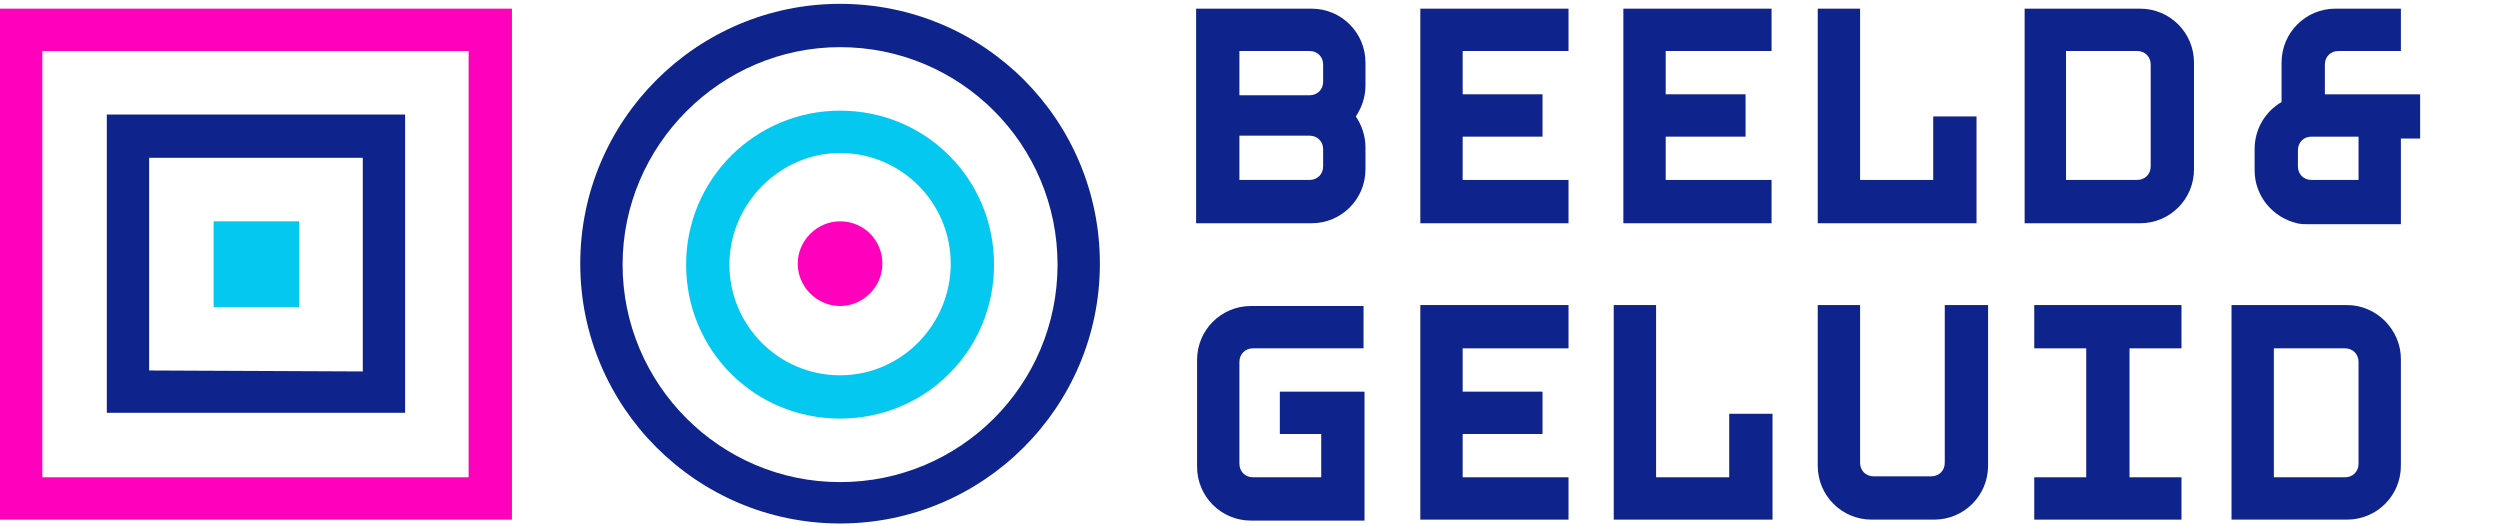 <?xml version="1.0" encoding="utf-8"?>
<!-- Generator: Adobe Illustrator 25.4.1, SVG Export Plug-In . SVG Version: 6.00 Build 0)  -->
<svg version="1.1" id="Laag_1" xmlns="http://www.w3.org/2000/svg" xmlns:xlink="http://www.w3.org/1999/xlink" x="0px" y="0px"
	 width="259.8px" height="54.7px" viewBox="0 0 259.8 54.7" style="enable-background:new 0 0 259.8 54.7;" xml:space="preserve">
<style type="text/css">
	.st0{fill:#0F238C;}
	.st1{fill:#05C8F0;}
	.st2{fill:#FF00BC;}
</style>
<g>
	<g>
		<path class="st0" d="M243.9,31.7h-12v9V54h12c3.1,0,5.6-2.5,5.6-5.6V37.3C249.5,34.3,247,31.7,243.9,31.7z M245.1,48.2
			c0,0.8-0.6,1.4-1.4,1.4h-7.4V36.2h7.4c0.8,0,1.4,0.6,1.4,1.4V48.2z"/>
	</g>
	<g>
		<path class="st0" d="M202.1,31.7v16.4c0,0.8-0.6,1.4-1.4,1.4h-6c-0.8,0-1.4-0.6-1.4-1.4V31.7h-4.4v16.7c0,3.1,2.5,5.6,5.6,5.6h6.5
			c3.1,0,5.6-2.5,5.6-5.6V31.7H202.1z"/>
	</g>
	<g>
		<polygon class="st0" points="152,36.2 152,40.7 160.3,40.7 160.3,45.1 152,45.1 152,49.6 163,49.6 163,54 147.6,54 147.6,31.7 
			163,31.7 163,36.2 		"/>
	</g>
	<g>
		<polygon class="st0" points="152,5.3 152,9.8 160.3,9.8 160.3,14.2 152,14.2 152,18.7 163,18.7 163,23.2 147.6,23.2 147.6,0.9 
			163,0.9 163,5.3 		"/>
	</g>
	<g>
		<polygon class="st0" points="173.1,5.3 173.1,9.8 181.4,9.8 181.4,14.2 173.1,14.2 173.1,18.7 184.1,18.7 184.1,23.2 168.7,23.2 
			168.7,0.9 184.1,0.9 184.1,5.3 		"/>
	</g>
	<g>
		<path class="st0" d="M141.9,6.5c0-3.1-2.5-5.6-5.6-5.6h-12v22.3h12c3.1,0,5.6-2.5,5.6-5.6v-2.3c0-1.2-0.4-2.3-1-3.2
			c0.6-0.9,1-2,1-3.2V6.5z M128.8,5.3h7.3c0.8,0,1.4,0.6,1.4,1.4v1.8c0,0.8-0.6,1.4-1.4,1.4h-7.3V5.3z M137.5,17.3
			c0,0.8-0.6,1.4-1.4,1.4h-7.3v-4.6h7.3c0.8,0,1.4,0.6,1.4,1.4V17.3z"/>
	</g>
	<g>
		<path class="st0" d="M128.8,37.6c0-0.8,0.6-1.4,1.4-1.4h11.5v-4.4H130c-3.1,0-5.6,2.5-5.6,5.6v11.1c0,3.1,2.5,5.6,5.6,5.6h11.8
			V40.7H133v4.4h4.3v4.5h-7.1c-0.8,0-1.4-0.6-1.4-1.4V37.6z"/>
	</g>
	<g>
		<path class="st0" d="M222.4,0.9h-12v9v13.3h12c3.1,0,5.6-2.5,5.6-5.6V6.5C228,3.4,225.5,0.9,222.4,0.9z M223.5,17.3
			c0,0.8-0.6,1.4-1.4,1.4h-7.4V5.3h7.4c0.8,0,1.4,0.6,1.4,1.4V17.3z"/>
	</g>
	<g>
		<polygon class="st0" points="211.4,36.2 216.8,36.2 216.8,49.6 211.4,49.6 211.4,54 226.7,54 226.7,49.6 221.3,49.6 221.3,36.2 
			226.7,36.2 226.7,31.7 211.4,31.7 		"/>
	</g>
	<g>
		<polygon class="st0" points="184.2,43 184.2,54 167.7,54 167.7,31.7 172.1,31.7 172.1,49.6 179.7,49.6 179.7,43 		"/>
	</g>
	<g>
		<polygon class="st0" points="205.4,12.1 205.4,23.2 188.9,23.2 188.9,0.9 193.3,0.9 193.3,18.7 200.9,18.7 200.9,12.1 		"/>
	</g>
	<g>
		<path class="st0" d="M251.5,9.8h-9.9V6.7c0-0.8,0.6-1.4,1.4-1.4h6.5V0.9h-6.8c-3.1,0-5.6,2.5-5.6,5.6v4.1c-1.7,1-2.8,2.8-2.8,4.9
			v2.2c0,2.7,1.9,4.9,4.4,5.5c0.4,0.1,0.8,0.1,1.2,0.1h9.6v-8.9h2L251.5,9.8L251.5,9.8z M245.1,14.2v4.5h-4.9
			c-0.8,0-1.4-0.6-1.4-1.4v-1.7c0-0.8,0.6-1.4,1.4-1.4h4.6l0,0C244.8,14.2,245.1,14.2,245.1,14.2z"/>
	</g>
</g>
<g>
	<g>
		<path class="st1" d="M87.3,15.9c6.4,0,11.5,5.2,11.5,11.5S93.7,39,87.3,39c-6.4,0-11.5-5.2-11.5-11.5S81,15.9,87.3,15.9
			 M87.3,11.5c-8.8,0-16,7.1-16,16s7.1,16,16,16s16-7.1,16-16S96.2,11.5,87.3,11.5L87.3,11.5z"/>
	</g>
</g>
<g>
	<g>
		<path class="st2" d="M0,0.9V54h53.2V0.9H0z M4.4,49.6V5.3h44.3v44.3H4.4z"/>
	</g>
</g>
<g>
	<rect x="22.2" y="23" class="st1" width="8.9" height="8.9"/>
</g>
<g>
	<path class="st0" d="M11.1,11.9v31h31v-31C42.1,11.9,11.1,11.9,11.1,11.9z M15.5,38.5V16.4h22.2v22.2L15.5,38.5L15.5,38.5z"/>
</g>
<g>
	<g>
		<path class="st2" d="M87.3,27.5L87.3,27.5L87.3,27.5 M87.3,23c-2.4,0-4.4,2-4.4,4.4s2,4.4,4.4,4.4s4.4-2,4.4-4.4S89.8,23,87.3,23
			L87.3,23z"/>
	</g>
</g>
<g>
	<g>
		<path class="st0" d="M87.3,4.9c12.5,0,22.6,10.1,22.6,22.6S99.8,50.1,87.3,50.1S64.7,39.9,64.7,27.5S74.9,4.9,87.3,4.9 M87.3,0.4
			c-14.9,0-27,12.1-27,27s12.1,27,27,27s27-12.1,27-27S102.3,0.4,87.3,0.4L87.3,0.4z"/>
	</g>
</g>
</svg>
